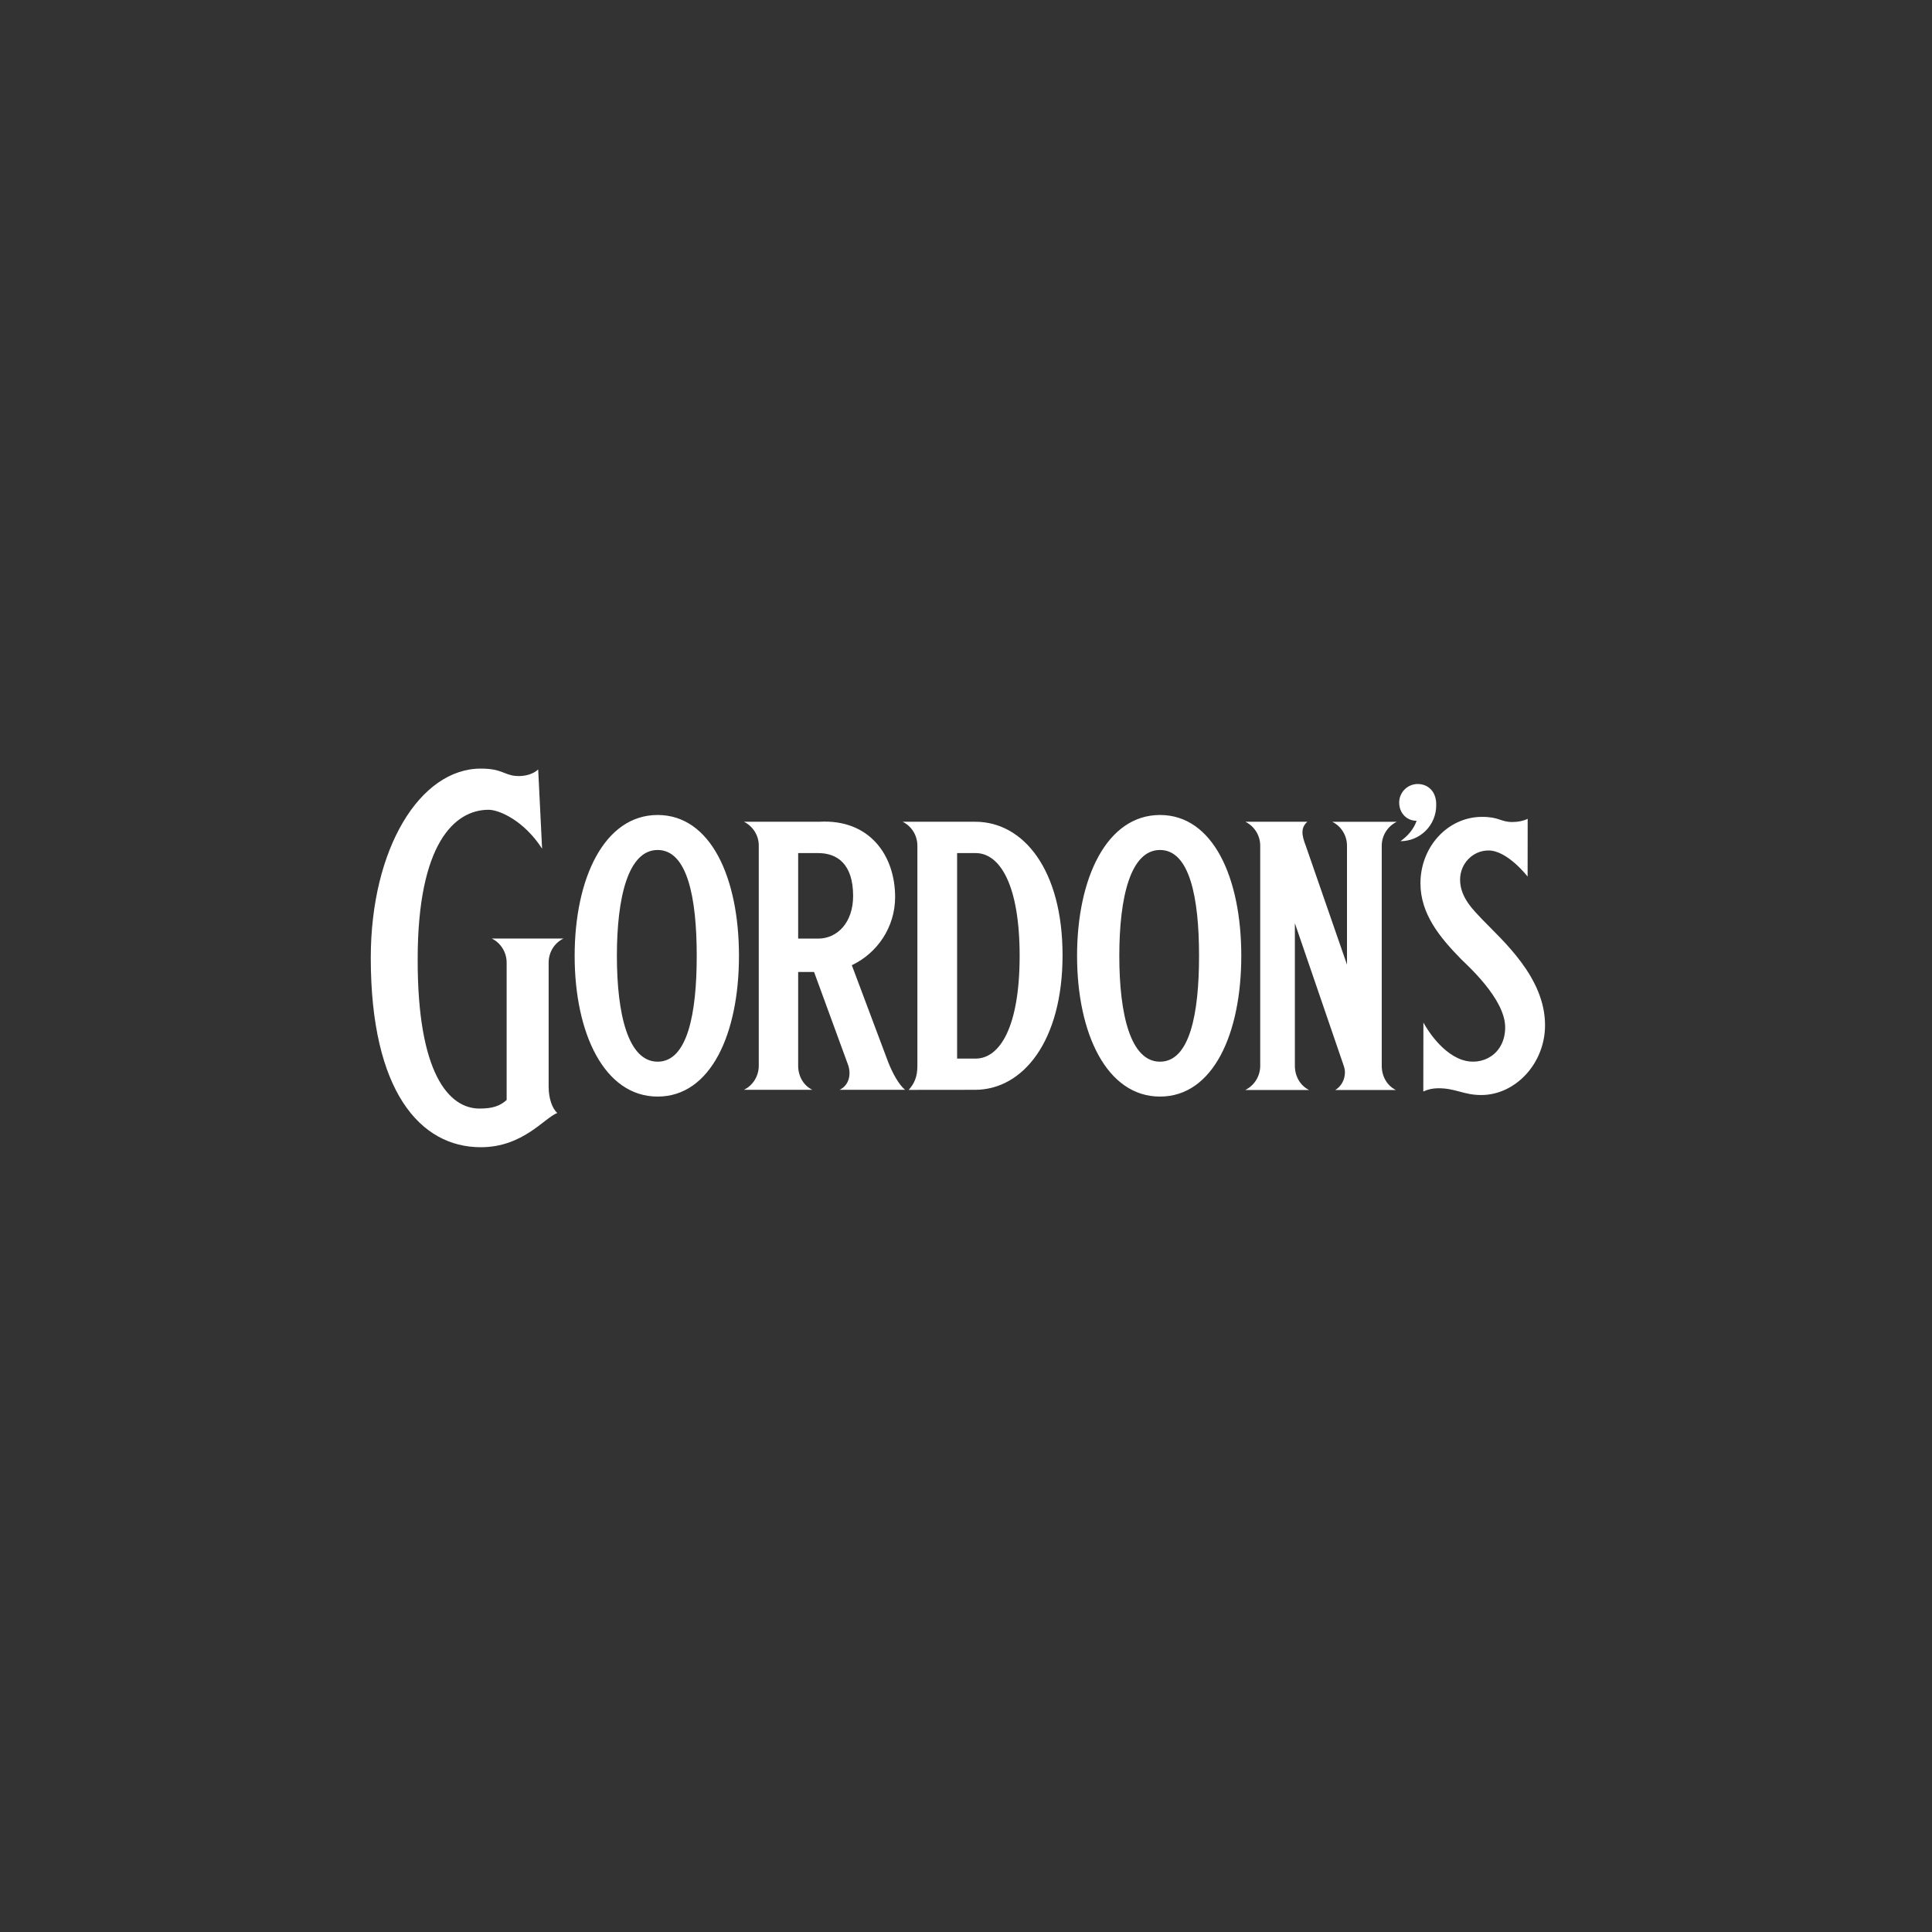 <svg xmlns="http://www.w3.org/2000/svg" fill="none" viewBox="0 0 80 80" height="80" width="80">
<rect x="0" y="0" width="80" height="80" fill="#333333" stroke="none"/>
<g clip-path="url(#clip0_118_10707)">
<path fill="white" d="M27.232 33.747C25.031 33.747 23.795 36.357 23.795 39.579C23.795 42.797 25.031 45.407 27.232 45.407C29.437 45.407 30.599 42.796 30.599 39.579C30.599 36.357 29.437 33.747 27.232 33.747ZM27.232 43.962C26.01 43.962 25.544 42 25.544 39.579C25.544 37.158 26.01 35.196 27.232 35.196C28.458 35.196 28.85 37.158 28.85 39.579C28.85 42 28.458 43.962 27.232 43.962ZM48.033 33.747C45.831 33.747 44.599 36.357 44.599 39.579C44.599 42.797 45.831 45.407 48.033 45.407C50.238 45.407 51.399 42.796 51.399 39.579C51.399 36.357 50.238 33.747 48.033 33.747ZM48.033 43.962C46.81 43.962 46.348 42 46.348 39.579C46.348 37.158 46.81 35.196 48.033 35.196C49.258 35.196 49.65 37.158 49.65 39.579C49.65 42 49.258 43.962 48.033 43.962ZM19.908 47.504C17.392 47.504 15.353 45.174 15.353 39.663C15.353 35.135 17.393 31.826 19.908 31.826C20.783 31.826 20.86 32.086 21.357 32.13C21.731 32.163 22.1 32.045 22.285 31.86L22.447 35.142C21.691 33.97 20.665 33.531 20.232 33.531C18.821 33.531 17.295 34.936 17.295 39.717C17.285 44.458 18.591 45.903 19.854 45.903C20.394 45.903 20.698 45.799 20.979 45.549V39.859C20.979 39.42 20.725 39.038 20.364 38.863H23.332C22.968 39.038 22.718 39.42 22.718 39.859V44.998C22.718 45.475 22.863 45.897 23.076 46.086C22.532 46.295 21.657 47.504 19.908 47.504ZM40.374 45.127C42.36 45.127 43.998 43.107 43.998 39.555C43.998 36.006 42.373 34.027 40.385 34.027H37.376C37.737 34.203 37.987 34.581 37.987 35.023V44.131C37.987 44.61 37.852 44.87 37.629 45.13C37.95 45.127 40.374 45.127 40.374 45.127ZM40.398 35.324C41.404 35.324 42.221 36.641 42.221 39.579C42.221 42.517 41.404 43.834 40.398 43.834H39.632V35.324H40.398ZM61.364 38.059C62.215 38.944 63.977 40.464 63.977 42.449C63.977 44.046 62.742 45.343 61.333 45.343C60.611 45.343 60.277 45.062 59.561 45.062C59.321 45.062 59.112 45.113 58.936 45.197L58.94 42.341C58.94 42.341 59.575 43.563 60.55 43.888C61.371 44.161 62.326 43.658 62.326 42.537C62.326 41.348 60.706 39.927 60.492 39.707C59.628 38.822 58.818 37.85 58.818 36.577C58.818 35.054 59.959 33.825 61.367 33.825C62.09 33.825 62.134 34.038 62.623 34.038C62.863 34.038 63.086 33.99 63.258 33.906L63.255 36.297C63.255 36.297 62.424 35.216 61.637 35.216C60.986 35.216 60.459 35.757 60.459 36.425C60.459 37.202 61.08 37.742 61.364 38.059ZM55.161 34.027C55.525 34.203 55.776 34.581 55.776 35.023V39.943L54.07 35.023C53.888 34.557 53.864 34.267 54.135 34.027H51.568C51.754 34.119 51.91 34.261 52.018 34.437C52.127 34.613 52.184 34.816 52.183 35.023V44.134C52.183 44.342 52.125 44.545 52.016 44.722C51.907 44.898 51.751 45.041 51.565 45.134H54.205C53.844 44.954 53.618 44.573 53.618 44.134V38.228L55.627 44.09C55.661 44.185 55.691 44.293 55.691 44.397C55.691 44.711 55.539 44.981 55.293 45.134H57.798C57.437 44.954 57.215 44.573 57.215 44.134V35.024C57.215 34.581 57.474 34.203 57.839 34.028H55.161V34.027ZM59.47 33.352C59.47 33.546 59.431 33.739 59.357 33.918C59.283 34.098 59.174 34.261 59.036 34.398C58.899 34.535 58.736 34.644 58.557 34.719C58.377 34.793 58.185 34.831 57.99 34.831C58.288 34.622 58.538 34.338 58.659 33.987C58.237 33.987 57.937 33.656 57.937 33.231C57.937 33.028 58.018 32.833 58.162 32.689C58.305 32.545 58.5 32.465 58.703 32.464C59.125 32.464 59.489 32.768 59.47 33.352ZM33.05 38.866V35.324H33.874C34.678 35.324 35.326 35.787 35.326 37.1C35.326 38.194 34.678 38.866 33.874 38.866H33.05V38.866ZM33.05 40.248H33.709L35.13 44.131C35.252 44.546 35.13 44.951 34.766 45.127H37.477C37.217 44.911 36.957 44.438 36.775 43.972L35.272 39.967C36.329 39.467 37.065 38.39 37.065 37.144C37.065 35.422 36.008 33.909 33.925 34.027H30.805C30.99 34.119 31.146 34.261 31.255 34.437C31.364 34.613 31.421 34.816 31.419 35.023V44.131C31.419 44.569 31.166 44.951 30.805 45.127H33.638C33.273 44.951 33.05 44.566 33.05 44.127V40.248Z" clip-rule="evenodd" fill-rule="evenodd"></path>
</g>
<defs>
<clipPath id="clip0_118_10707">
<rect transform="translate(13 13)" fill="white" height="53.33" width="53.33"></rect>
</clipPath>
</defs>
</svg>
